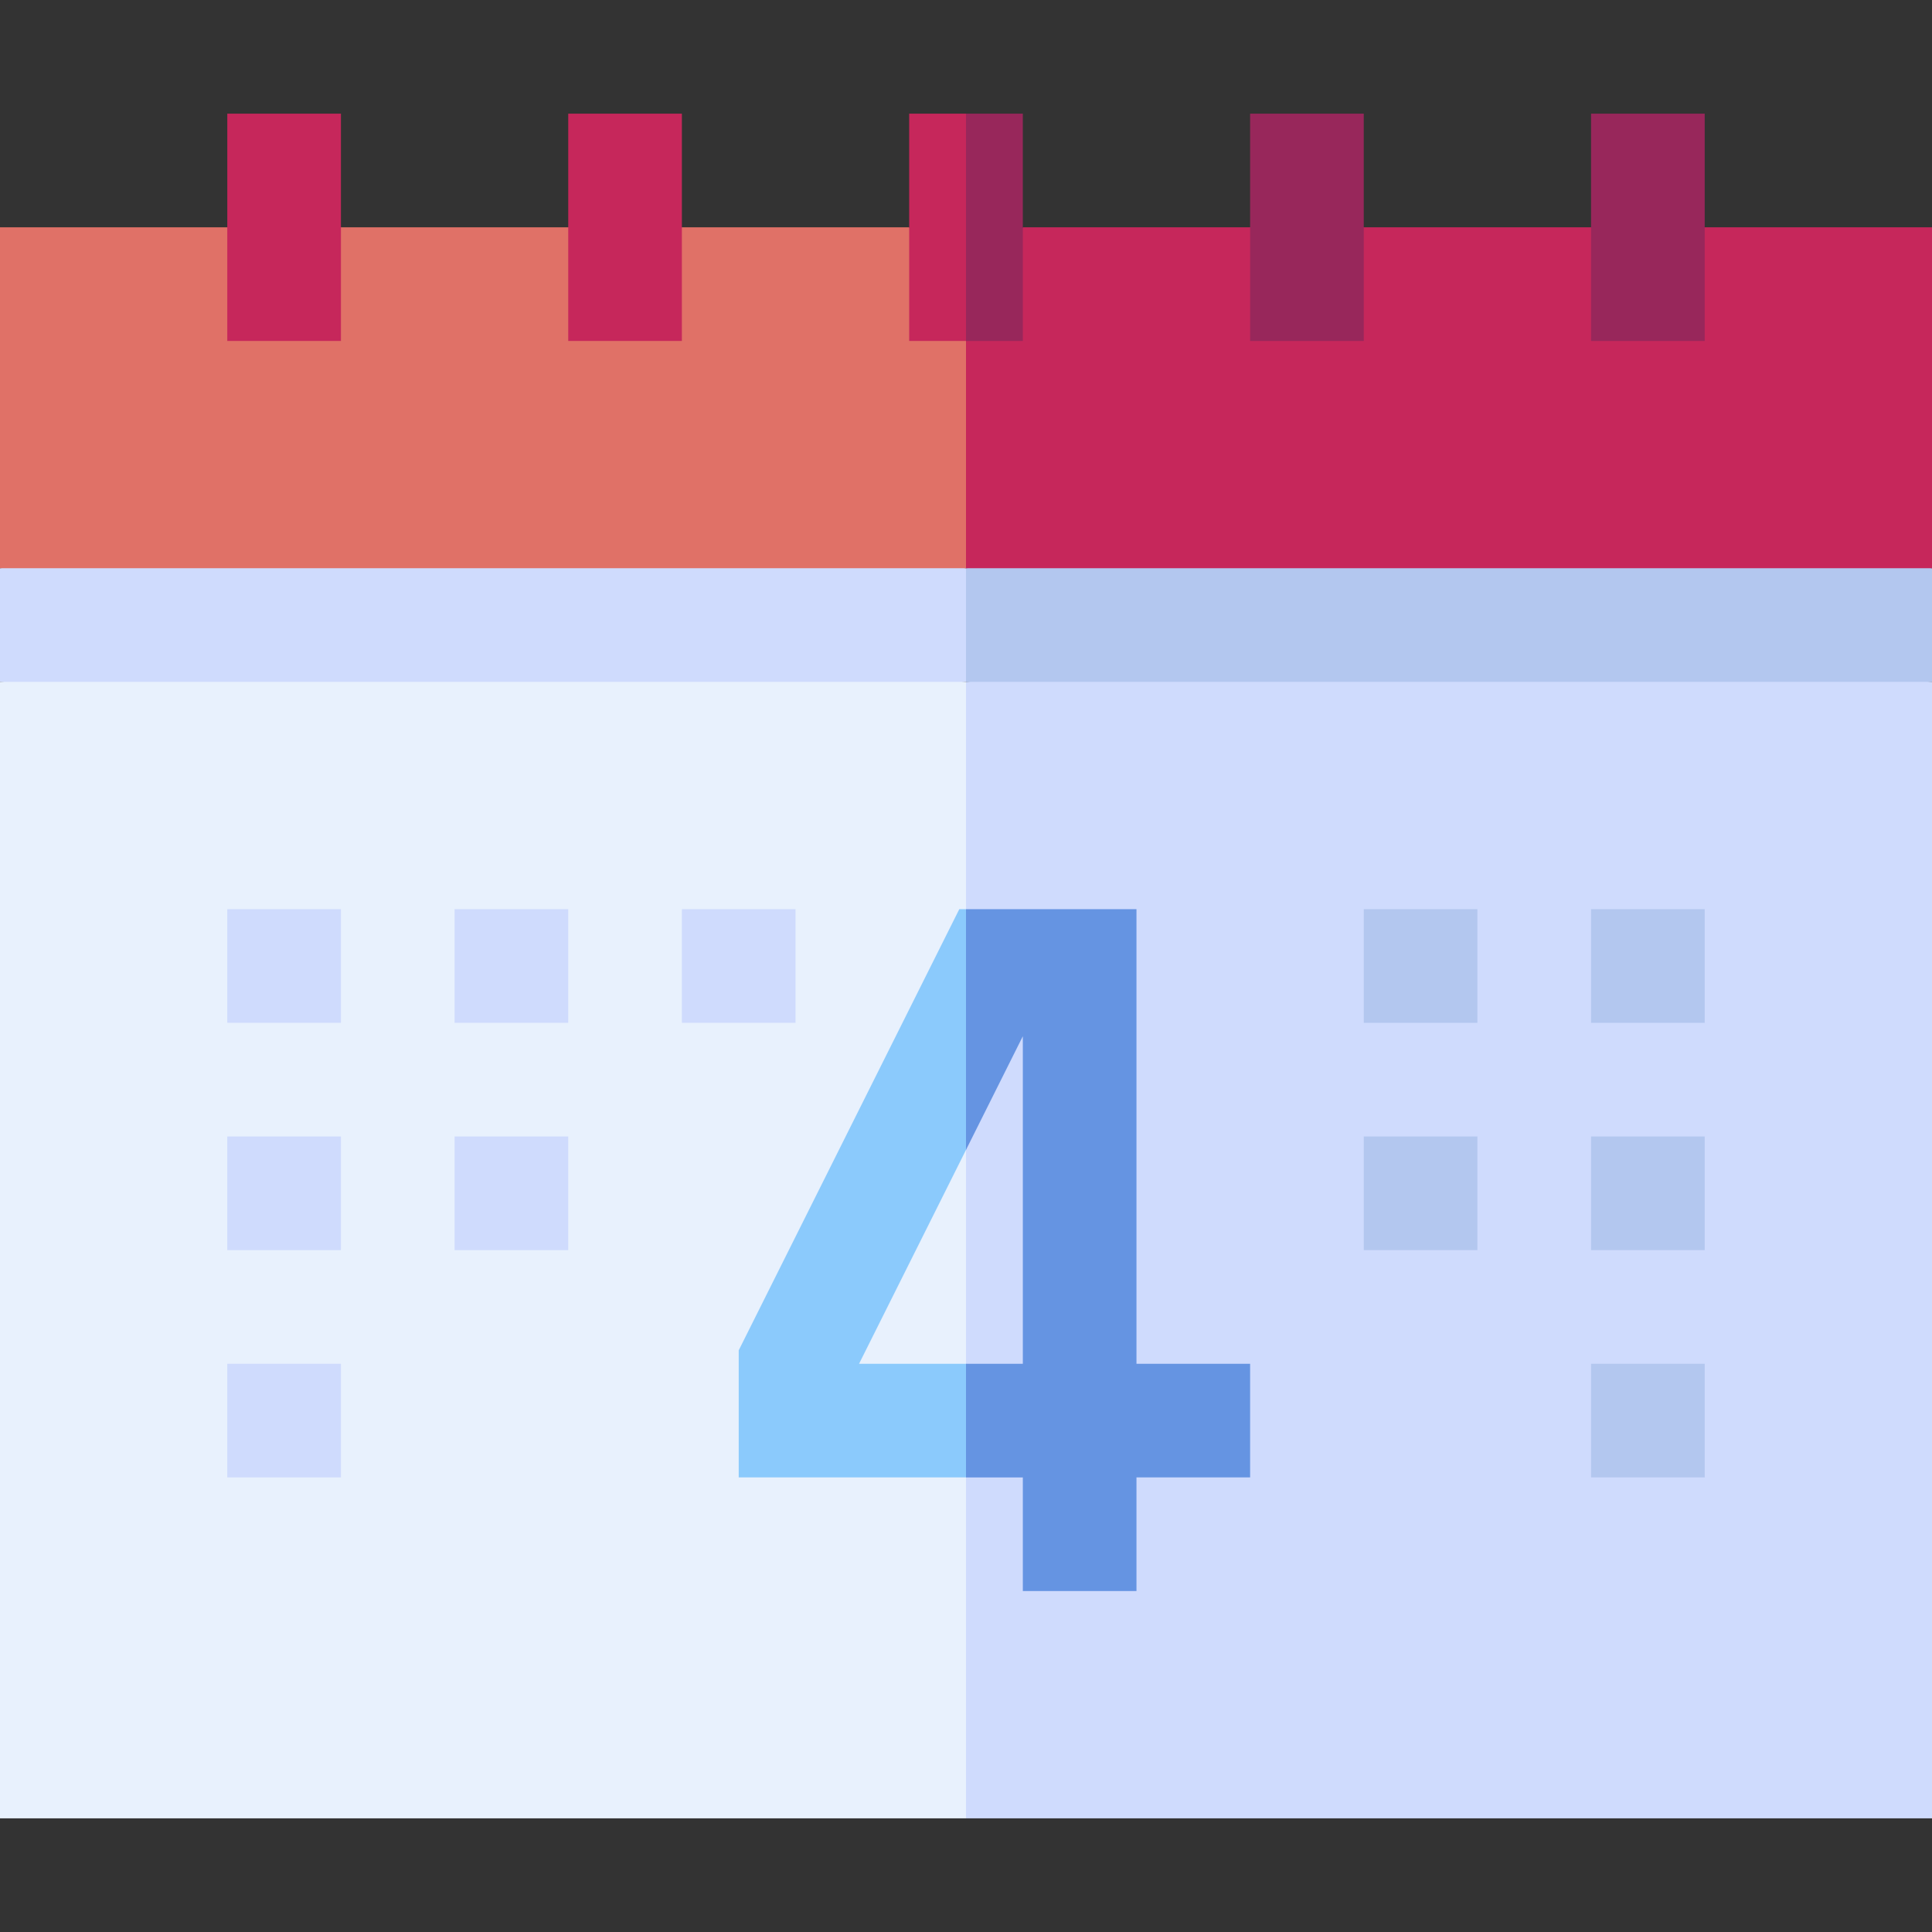 <svg id="Capa_1" alt="Curso de Imersão em Inglês 4 Finais de Semana" enable-background="new 0 0 510 510" height="512" viewBox="0 0 510 510" width="512" xmlns="http://www.w3.org/2000/svg"><rect x="0" y="0" width="510" height="510" fill="#333333" stroke="none"/><title>Curso de Imersão em Inglês 4 Finais de Semana</title><g>
<a href="https://www.englishclub.com.br" title="Curso de Imersão em Inglês 4 Finais de Semana">
<path d="m0 150v30l127.5 15 127.5-15 15-15-15-15-127.5-15z" fill="#cfdbfd"/><path d="m510 150-127.5-15-127.5 15v30l127.5 15 127.5-15c0-10.492 0-19.508 0-30z" fill="#b3c7ef"/><path d="m0 180v300h255l15-150-15-150c-7.193 0-247.807 0-255 0z" fill="#e8f1fd"/><path d="m510 180c-7.193 0-247.807 0-255 0v300h255c0-16.651 0-283.349 0-300z" fill="#cfdbfd"/><path d="m0 60v90h255l15-30c-8.13-16.261-25.212-50.424-30-60z" fill="#e07167"/><path d="m510 60h-240l-15 30v60h255c0-10.889 0-79.04 0-90z" fill="#c6275b"/><path d="m90 90c-10.492 0-19.508 0-30 0 0-7.259 0-52.693 0-60h30z" fill="#c6275b"/><path d="m180 90c-10.492 0-19.508 0-30 0 0-7.259 0-52.693 0-60h30z" fill="#c6275b"/><path d="m240 30v60h15c0-7.259 0-52.693 0-60-5.246 0-9.754 0-15 0z" fill="#c6275b"/><path d="m270 30c-5.246 0-9.754 0-15 0v60h15c0-7.259 0-52.693 0-60z" fill="#98275b"/><path d="m330 90h30c0-7.259 0-52.693 0-60-10.492 0-19.508 0-30 0z" fill="#98275b"/><path d="m420 90h30c0-7.259 0-52.693 0-60-10.492 0-19.508 0-30 0z" fill="#98275b"/><path d="m226.77 360 28.23-56.459 11-38.541-11-25h-1.771l-58.229 116.459v33.541h60l11-15-11-15z" fill="#8bcafc"/><path d="m270 420h30v-30h30v-30h-30v-120h-45v63.541l15-30v86.459h-15v30h15z" fill="#6594e2"/></a><g fill="#cfdbfd"><path d="m60 240h30v30h-30z"/><path d="m120 240h30v30h-30z"/><path d="m180 240h30v30h-30z"/><path d="m60 300h30v30h-30z"/><path d="m120 300h30v30h-30z"/><path d="m60 360h30v30h-30z"/></g><path d="m420 240h30v30h-30z" fill="#b3c7ef"/><path d="m360 240h30v30h-30z" fill="#b3c7ef"/><path d="m420 300h30v30h-30z" fill="#b3c7ef"/><path d="m360 300h30v30h-30z" fill="#b3c7ef"/><path d="m420 360h30v30h-30z" fill="#b3c7ef"/></g></svg>